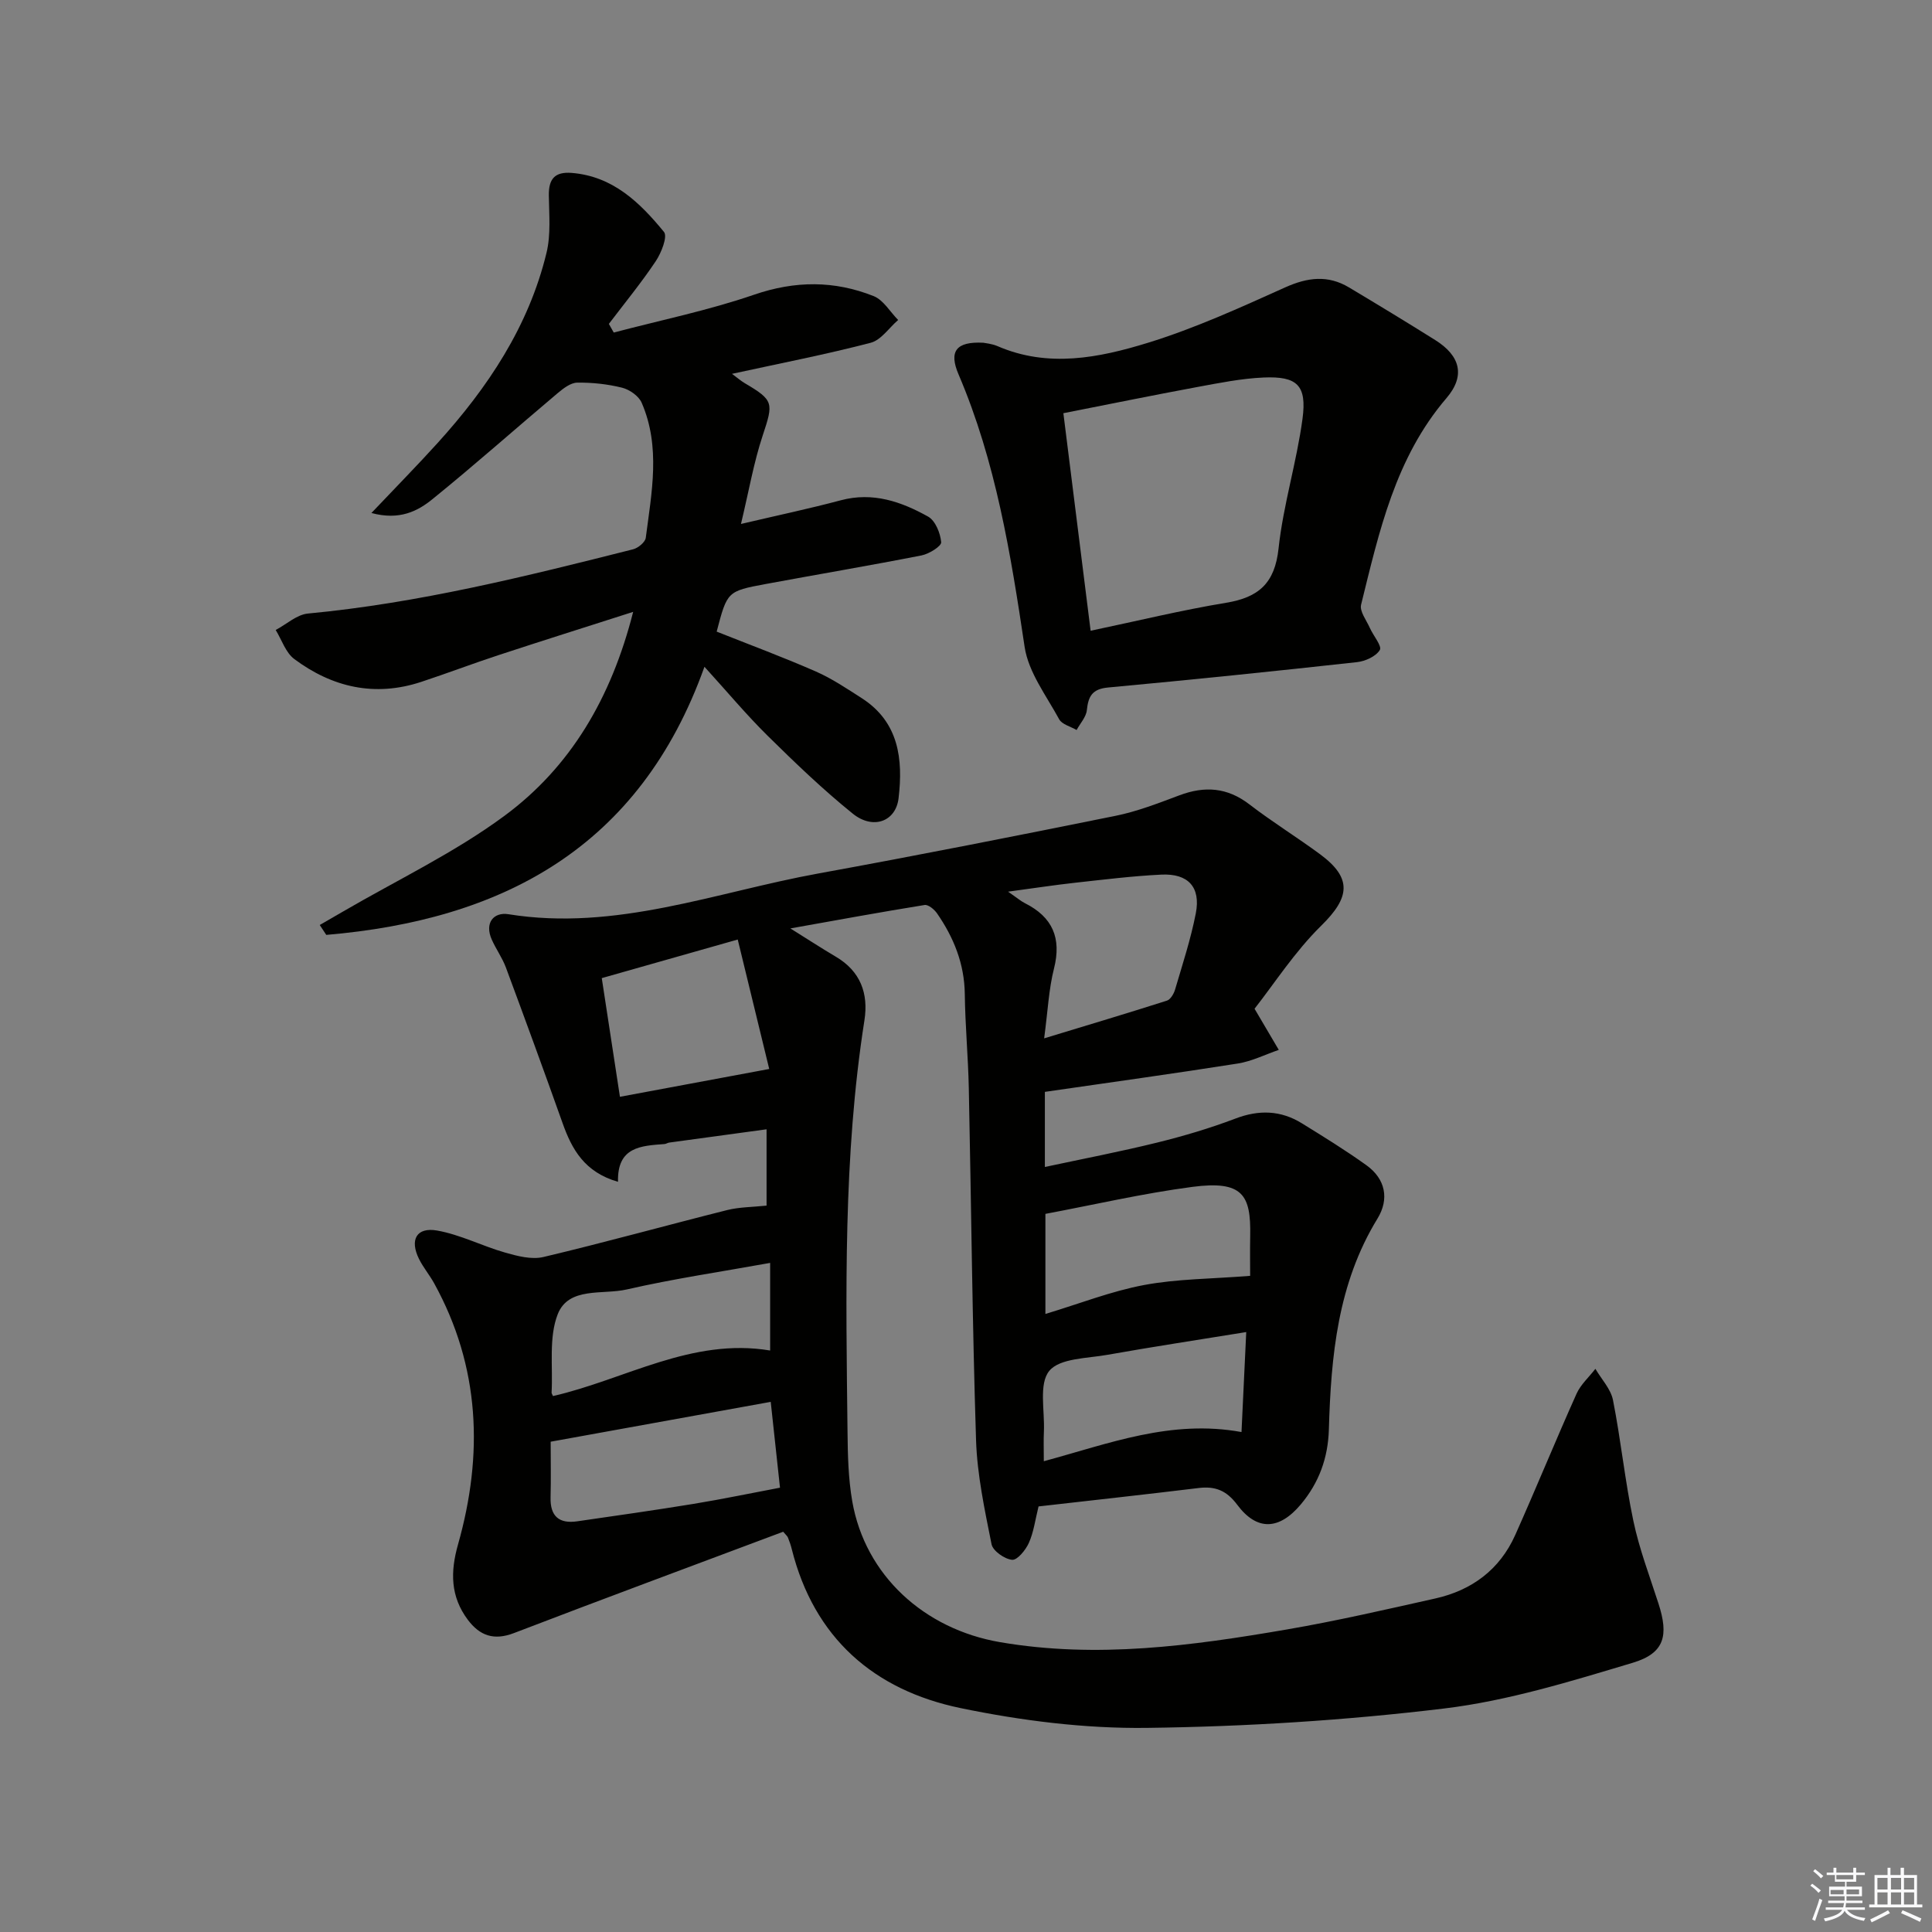 <svg enable-background="new 0 0 400 400" viewBox="0 0 400 400" xmlns="http://www.w3.org/2000/svg"><rect x="0" y="0" width="400" height="400" fill="#808080" stroke="none"/><g fill="#010100"><path d="m162.15 317.13c-18.47 6.93-37.15 13.85-55.74 20.98-4.16 1.6-7.09.54-9.56-2.76-3.59-4.8-3.64-9.89-2.02-15.59 5.26-18.58 4.59-36.77-4.94-54.06-.96-1.74-2.27-3.29-3.15-5.07-1.95-3.95-.51-6.61 3.76-5.86 4.81.85 9.33 3.21 14.07 4.56 2.55.73 5.49 1.5 7.94.92 12.74-3.02 25.35-6.53 38.05-9.72 2.52-.63 5.22-.61 8.15-.92 0-4.98 0-9.93 0-15.8-6.57.89-13.37 1.82-20.16 2.75-.32.04-.63.27-.95.3-4.86.37-9.83.54-9.65 7.82-6.91-1.99-9.54-6.69-11.48-12.17-3.83-10.77-7.76-21.51-11.74-32.23-.75-2-2.05-3.79-2.92-5.76-1.54-3.47.42-5.73 3.46-5.24 22.26 3.58 42.91-4.57 64.13-8.43 20.56-3.74 41.07-7.8 61.55-11.94 4.52-.91 8.9-2.63 13.24-4.25 5.22-1.96 9.89-1.65 14.46 1.86 4.74 3.65 9.86 6.8 14.68 10.36 6.69 4.95 6.15 8.95.22 14.77-5.48 5.38-9.73 12.01-13.81 17.2 2.17 3.69 3.59 6.1 5.02 8.52-2.82.96-5.58 2.36-8.48 2.82-13.24 2.09-26.52 3.92-39.95 5.87v15.55c7.89-1.69 15.61-3.17 23.24-5.05 5.47-1.35 10.91-2.96 16.18-4.96 4.89-1.87 9.4-1.74 13.79.97 4.52 2.79 9.04 5.58 13.35 8.67 3.99 2.86 4.77 7.03 2.3 11.06-8.24 13.46-9.62 28.44-10.06 43.63-.17 5.93-2.05 11.06-5.82 15.55-4.47 5.31-9.07 5.54-13.16.06-2.22-2.97-4.56-3.88-8-3.46-11.03 1.34-22.08 2.55-33.13 3.81-.7 2.82-1.01 5.34-2.01 7.56-.66 1.48-2.4 3.6-3.47 3.49-1.56-.15-3.97-1.84-4.25-3.22-1.42-7.13-2.98-14.35-3.21-21.58-.78-24.29-.99-48.6-1.5-72.91-.14-6.48-.75-12.95-.83-19.43-.08-6.25-2.28-11.68-5.74-16.69-.57-.82-1.81-1.86-2.58-1.74-8.99 1.45-17.94 3.09-27.79 4.85 3.59 2.24 6.45 4.11 9.4 5.85 5.12 3.01 6.8 7.63 5.93 13.18-4.43 28.26-3.82 56.72-3.5 85.17.05 4.81.16 9.69.98 14.41 2.67 15.32 14.88 26.46 30.59 29.16 20.04 3.44 39.75.75 59.41-2.63 10.3-1.77 20.5-4.13 30.7-6.41 7.57-1.69 13.35-5.97 16.56-13.14 4.34-9.71 8.35-19.56 12.7-29.26.86-1.91 2.58-3.44 3.9-5.15 1.25 2.15 3.18 4.16 3.64 6.46 1.64 8.29 2.48 16.75 4.22 25.02 1.22 5.81 3.37 11.44 5.2 17.12 2.14 6.61 1.28 10.27-5.3 12.25-12.82 3.84-25.82 7.87-39.03 9.47-20.42 2.47-41.06 3.76-61.63 4.02-12.85.16-25.94-1.49-38.55-4.1-17.92-3.72-30.32-14.51-34.94-32.94-.2-.8-.47-1.58-.78-2.35-.12-.32-.42-.54-.99-1.22zm54.03-102.15c9.16-2.79 17.32-5.22 25.42-7.81.74-.24 1.42-1.4 1.68-2.27 1.54-5.24 3.26-10.46 4.3-15.81 1.05-5.41-1.57-8.28-7.14-8.01-5.96.29-11.89 1.03-17.83 1.68-4.28.47-8.53 1.13-13.9 1.85 1.88 1.3 2.63 1.95 3.5 2.39 5.71 2.87 7.6 7.21 6.01 13.52-1.08 4.24-1.27 8.7-2.04 14.46zm-102.17 83.51c0 3.91.08 7.72-.02 11.51-.11 3.93 1.77 5.52 5.53 4.97 8.03-1.16 16.07-2.3 24.08-3.61 5.97-.98 11.89-2.22 17.89-3.35-.68-6.28-1.28-11.83-1.92-17.77-15.2 2.75-30 5.43-45.56 8.25zm144.82-34.34c0-2.04-.05-5.18.01-8.33.16-8.4-1.53-11.46-11.96-10.09-10.28 1.35-20.42 3.71-30.44 5.59v20.72c7.11-2.14 13.64-4.72 20.43-5.99 6.81-1.28 13.89-1.26 21.96-1.9zm-130.48-37.07c10.36-1.93 20.04-3.73 30.91-5.76-2.03-8.33-4.22-17.33-6.52-26.8-10 2.84-18.7 5.31-28.15 7.99 1.26 8.32 2.54 16.63 3.76 24.57zm31.1 34.39c-10.25 1.85-20.06 3.29-29.69 5.5-4.97 1.14-12.03-.62-14.29 5.13-1.89 4.84-.97 10.78-1.27 16.23-.01.14.11.3.29.71 14.91-3.42 28.75-12.15 44.96-9.43 0-5.99 0-11.59 0-18.14zm56.66 41.06c13.54-3.66 26.33-8.7 40.93-6.04.34-7.15.65-13.64.98-20.7-10.16 1.65-19.47 3.06-28.74 4.71-4.2.75-9.88.69-12.04 3.33-2.2 2.67-.92 8.23-1.11 12.52-.09 1.8-.02 3.61-.02 6.18z"/><path d="m76.9 106.21c5.09-5.37 9.5-9.85 13.71-14.5 10.39-11.47 18.85-24.12 22.54-39.37.92-3.79.53-7.93.48-11.91-.04-3.38 1.23-4.91 4.74-4.63 8.55.69 14.13 6.16 19.1 12.22.78.96-.55 4.33-1.7 6.05-3 4.49-6.44 8.68-9.71 12.99.34.6.67 1.19 1.01 1.79 9.7-2.56 19.58-4.58 29.04-7.83 8.52-2.93 16.65-2.95 24.78.29 2.02.81 3.39 3.25 5.06 4.94-1.88 1.62-3.53 4.16-5.69 4.72-9.28 2.42-18.72 4.25-28.71 6.43 1.16.86 1.86 1.47 2.64 1.93 6.05 3.56 5.95 4.09 3.73 10.8-1.86 5.59-2.86 11.47-4.51 18.35 7.66-1.8 14.21-3.18 20.66-4.9 6.64-1.78 12.54.28 18.09 3.38 1.5.84 2.54 3.43 2.7 5.3.07.82-2.5 2.42-4.05 2.73-10.74 2.11-21.54 3.93-32.31 5.93-7.95 1.48-7.94 1.55-10.12 9.85 6.86 2.73 13.8 5.3 20.56 8.27 3.33 1.46 6.4 3.54 9.48 5.51 7.71 4.96 8.57 12.66 7.62 20.71-.57 4.85-5.29 6.58-9.48 3.2-6.2-5-11.97-10.55-17.65-16.15-4.36-4.3-8.3-9.03-13.06-14.26-13.44 37.59-41.95 52.42-78.3 55.51-.45-.68-.9-1.36-1.35-2.05 1.6-.93 3.21-1.85 4.81-2.78 11.19-6.52 23.03-12.15 33.39-19.79 13.74-10.13 22.16-24.44 26.69-42.26-9.8 3.14-18.86 5.99-27.89 8.96-5.36 1.76-10.64 3.77-16 5.54-9.59 3.16-18.39 1.14-26.28-4.74-1.78-1.33-2.59-3.97-3.84-6.01 2.22-1.17 4.36-3.18 6.66-3.4 22.9-2.16 45.11-7.69 67.32-13.3 1.05-.26 2.52-1.47 2.64-2.38 1.21-9.36 3.12-18.82-.85-27.97-.6-1.39-2.5-2.72-4.05-3.11-3.01-.75-6.19-1.09-9.29-1.05-1.36.02-2.86 1.18-4.02 2.15-8.64 7.28-17.08 14.78-25.85 21.89-3.14 2.58-6.92 4.52-12.74 2.95z"/><path d="m203.58 70.96c.37.08 1.74.19 2.94.7 10.47 4.54 20.99 2.43 31.08-.67 9.75-3 19.13-7.28 28.46-11.48 4.65-2.09 8.86-2.62 13.24 0 5.99 3.58 11.96 7.2 17.87 10.91 5.13 3.22 6.29 7.35 2.31 12-10.61 12.39-13.94 27.65-17.68 42.77-.34 1.38 1.11 3.23 1.82 4.83.7 1.59 2.54 3.74 2.06 4.55-.8 1.33-3.01 2.33-4.73 2.52-17.16 1.89-34.34 3.66-51.53 5.25-3.28.3-4.1 1.81-4.4 4.69-.15 1.43-1.38 2.74-2.12 4.11-1.23-.72-3.02-1.15-3.61-2.22-2.65-4.88-6.36-9.73-7.15-14.97-2.88-19.26-5.96-38.36-13.68-56.43-2.05-4.78-.53-6.85 5.12-6.56zm22.22 59.63c9.63-2.02 18.78-4.26 28.05-5.79 6.75-1.11 10.09-4.05 10.86-11.24.97-9.02 3.75-17.84 4.96-26.85.93-6.95-1.1-8.85-8.05-8.55-4.6.2-9.2 1.13-13.75 1.97-9.22 1.71-18.42 3.59-27.71 5.42 1.87 14.84 3.68 29.31 5.64 45.04z"/></g><path d="m374.8 390.4.4-.4c.7.5 1.3 1 1.8 1.4l-.5.5c-.5-.6-1.1-1.1-1.7-1.5zm1 7.3-.6-.3c.5-1.4 1.1-2.8 1.5-4.3.2.1.4.2.6.3-.5 1.3-1 2.8-1.5 4.3zm-.4-10.3.4-.4c.4.3 1 .8 1.7 1.4l-.5.5c-.4-.5-1-1-1.6-1.5zm2.5.3h1.7v-1h.6v1h3.5v-1h.6v1h1.8v.5h-1.8v1.4h-2v1h3.2v2h-3.2v.9h3.3v.5h-3.4c0 .3-.1.6-.1.9h4v.5h-3.7c.7.9 1.9 1.5 3.8 1.7-.1.2-.2.4-.3.6-2.1-.4-3.5-1.1-4-2.1-.4 1-1.8 1.7-4 2.2-.1-.2-.2-.4-.3-.6 2.1-.4 3.4-1 3.8-1.8h-3.4v-.5h3.6c.1-.3.1-.6.2-.9h-3.3v-.5h3.4c0-.3 0-.6 0-.9h-3.2v-2h3.3v-1h-2.1v-1.4h-1.7v-.5zm1.1 3.5v1h2.7c0-.3 0-.4 0-.4 0-.1 0-.2 0-.2 0-.1 0-.2 0-.3h-2.7zm1.2-3v.9h3.5v-.9zm4.7 3h-2.6v.6.4h2.6z" fill="#fafafb"/><path d="m393.6 386.7h.6v1.5h2.7v6.1h1.1v.6h-11v-.6h1.1v-6.1h2.7v-1.5h.6v1.5h2.1v-1.5zm-2.7 8.8.4.6c-1.2.6-2.5 1.3-3.8 1.9-.1-.2-.2-.4-.3-.6 1.2-.6 2.5-1.2 3.7-1.9zm-2.2-6.7v2.4h2.1v-2.4zm0 3v2.5h2.1v-2.5zm2.8-3v2.4h2.1v-2.4zm0 3v2.5h2.1v-2.5zm6 6.1c-1.4-.7-2.7-1.3-3.9-1.8l.3-.6c1.5.6 2.7 1.2 3.9 1.7zm-1.2-9.1h-2.1v2.4h2.1zm-2.1 3v2.5h2.1v-2.5z" fill="#fafafb"/></svg>